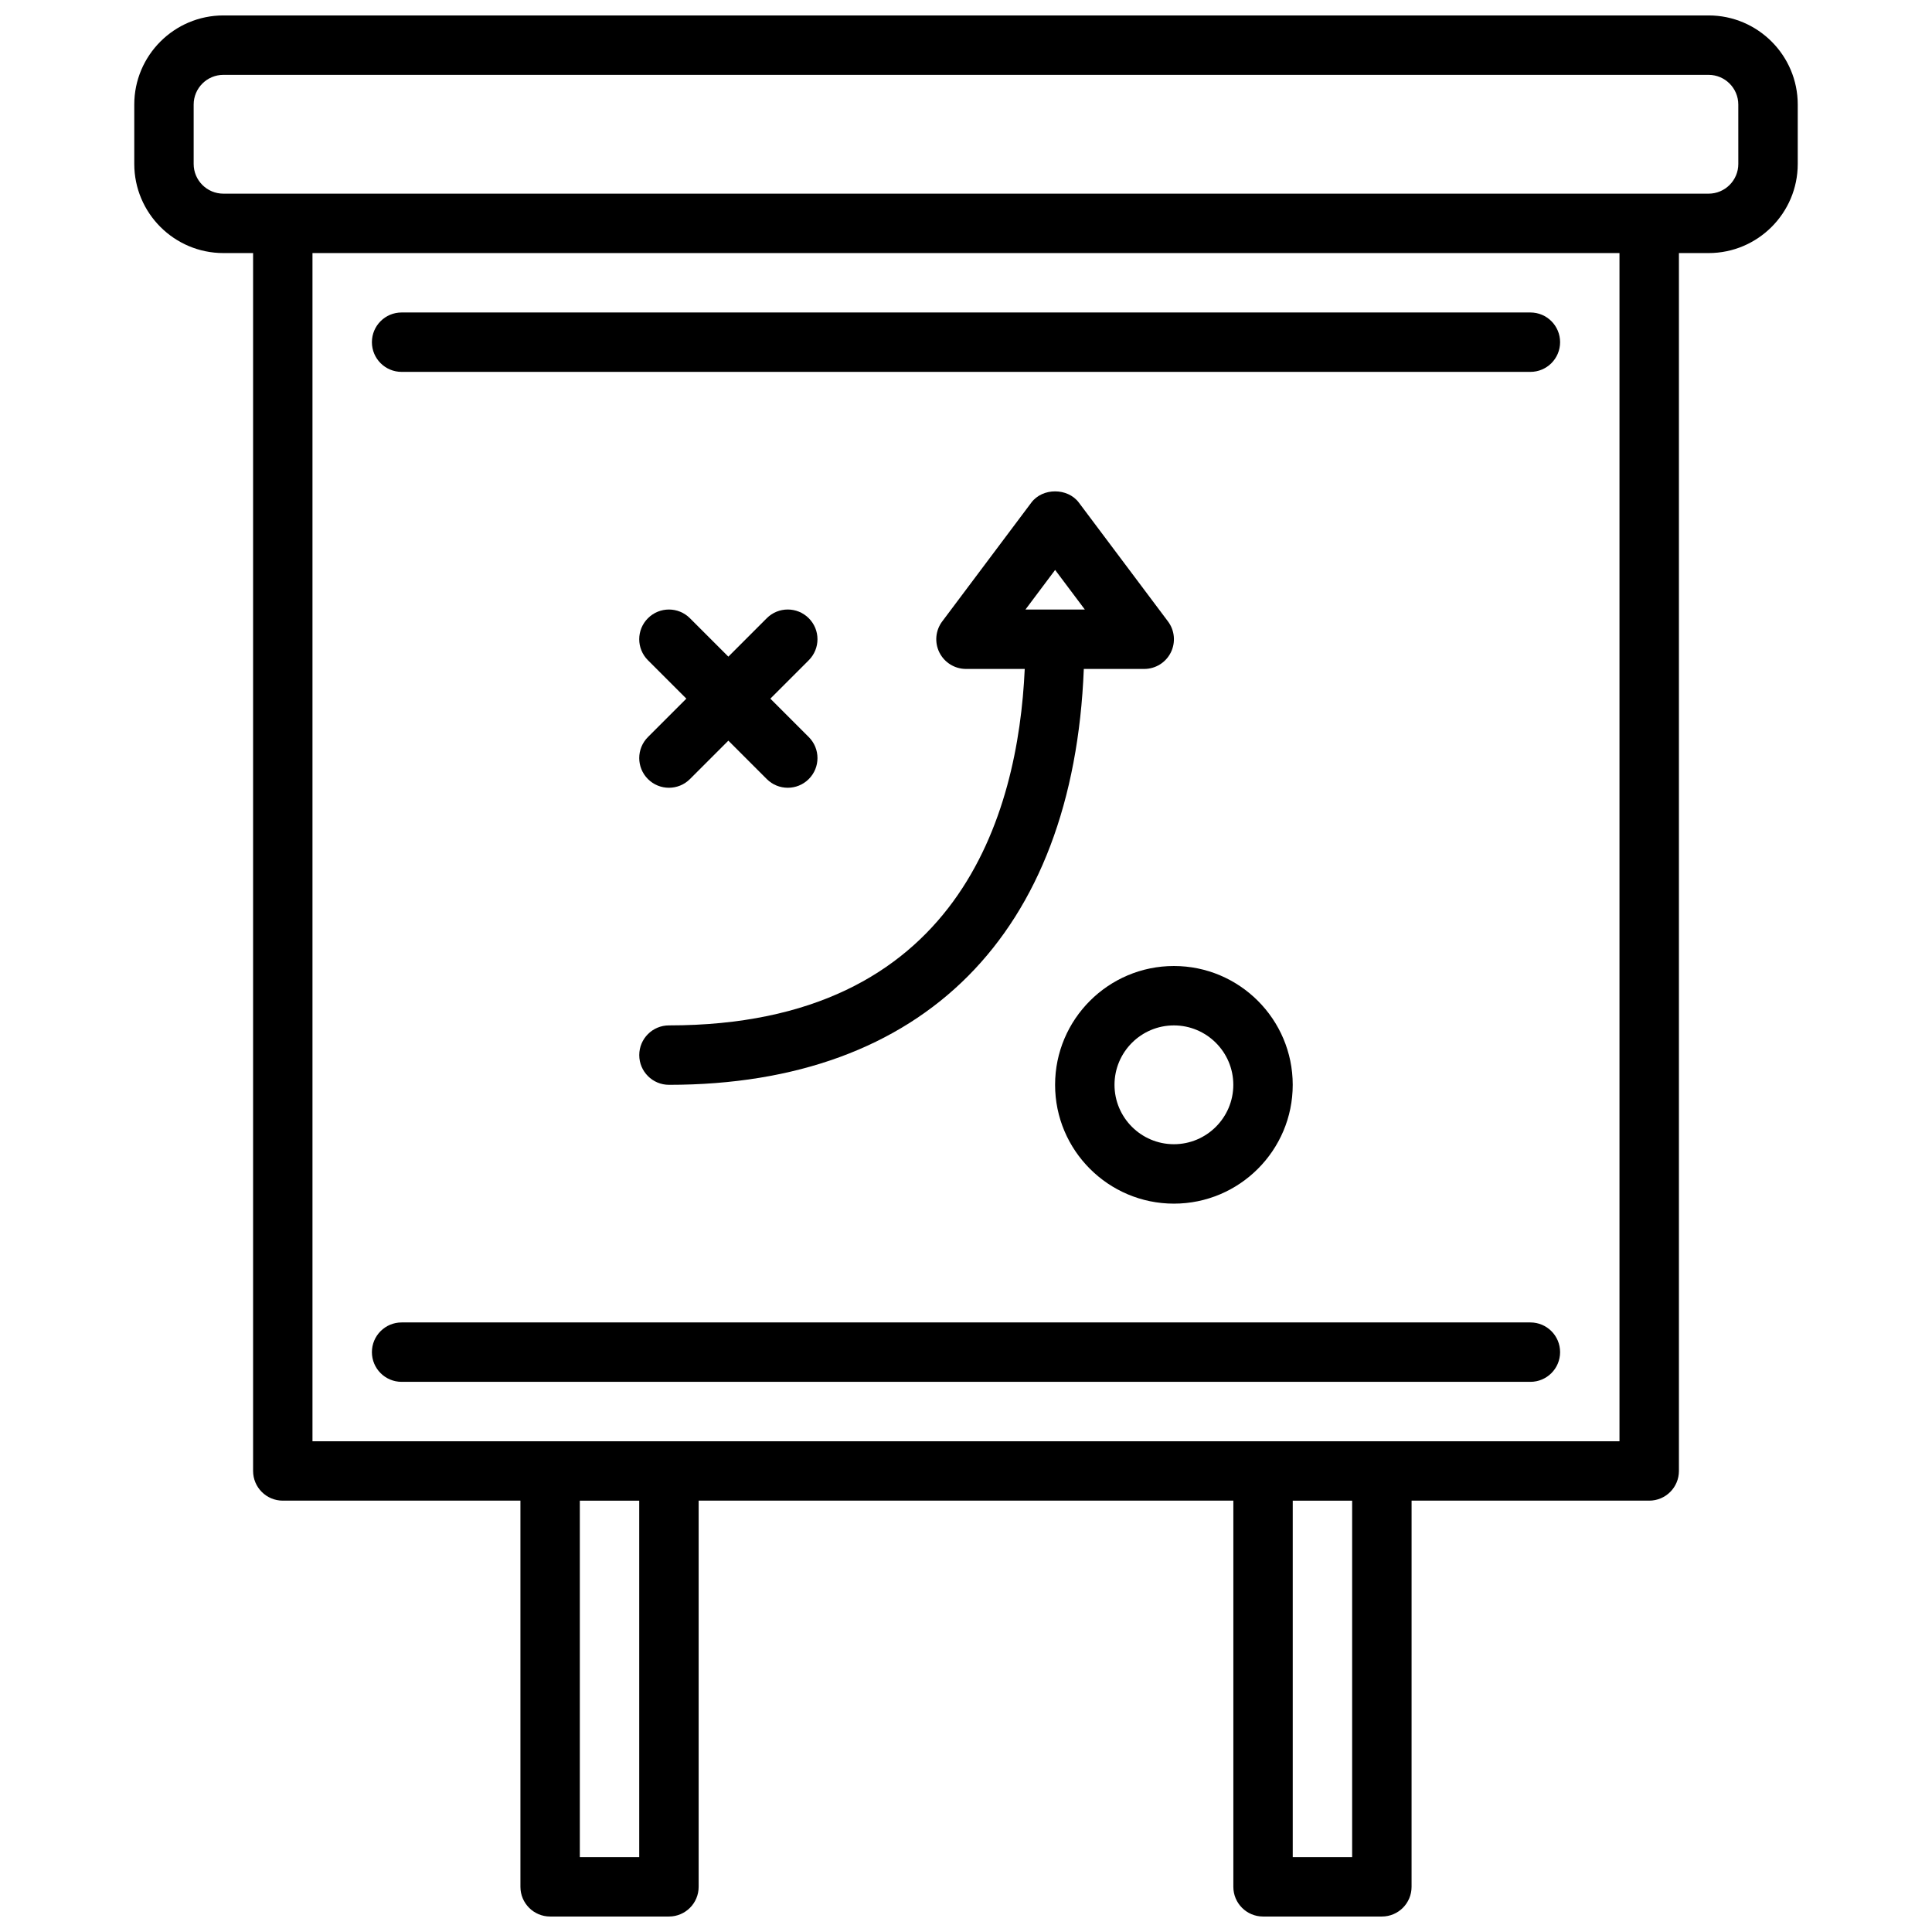 <?xml version="1.0" encoding="UTF-8"?>
<!-- Uploaded to: ICON Repo, www.iconrepo.com, Generator: ICON Repo Mixer Tools -->
<svg width="800px" height="800px" version="1.1" viewBox="144 144 512 512" xmlns="http://www.w3.org/2000/svg">
 <defs>
  <clipPath id="a">
   <path d="m179 148.09h442v503.81h-442z"/>
  </clipPath>
 </defs>
 <g clip-path="url(#a)">
  <path d="m596.8 148.09h-393.6c-13.023 0-23.617 10.598-23.617 23.617v15.742c0 13.02 10.598 23.617 23.617 23.617h7.871v322.75c0 4.344 3.519 7.871 7.871 7.871h62.977v102.34c0 4.344 3.519 7.871 7.871 7.871h31.488c4.352 0 7.871-3.527 7.871-7.871v-102.34h141.7v102.34c0 4.344 3.519 7.871 7.871 7.871h31.488c4.352 0 7.871-3.527 7.871-7.871l0.004-102.34h62.977c4.352 0 7.871-3.527 7.871-7.871v-322.75h7.871c13.02 0 23.617-10.598 23.617-23.617v-15.742c0-13.02-10.594-23.617-23.613-23.617zm-299.14 488.07v-94.465h15.742v94.465zm188.93 0v-94.465h15.742v94.465zm-259.78-110.21v-314.88h346.37v314.88zm377.86-338.5c0 4.336-3.527 7.871-7.871 7.871h-393.6c-4.348 0-7.875-3.531-7.875-7.871v-15.742c0-4.336 3.527-7.871 7.871-7.871h393.6c4.344 0 7.871 3.535 7.871 7.871z"/>
 </g>
 <path d="m423.61 431.49c0 17.367 14.121 31.488 31.488 31.488 17.367 0 31.488-14.121 31.488-31.488 0-17.367-14.121-31.488-31.488-31.488-17.363 0-31.488 14.121-31.488 31.488zm31.488-15.746c8.676 0 15.742 7.062 15.742 15.742 0 8.684-7.07 15.742-15.742 15.742-8.684 0-15.742-7.062-15.742-15.742s7.059-15.742 15.742-15.742z"/>
 <path d="m315.71 350.46c1.535 1.535 3.551 2.305 5.566 2.305s4.031-0.77 5.566-2.305l10.18-10.18 10.18 10.18c1.531 1.535 3.547 2.305 5.562 2.305s4.031-0.77 5.566-2.305c3.078-3.078 3.078-8.055 0-11.133l-10.18-10.18 10.18-10.18c3.078-3.078 3.078-8.055 0-11.133-3.078-3.078-8.055-3.078-11.133 0l-10.176 10.184-10.18-10.18c-3.078-3.078-8.055-3.078-11.133 0-3.078 3.078-3.078 8.055 0 11.133l10.18 10.176-10.18 10.18c-3.074 3.078-3.074 8.055 0 11.133z"/>
 <path d="m321.28 431.49c67.527 0 107.17-40.094 109.94-110.21l16.012-0.004c2.984 0 5.707-1.684 7.039-4.352s1.047-5.856-0.746-8.242l-23.617-31.488c-2.969-3.969-9.629-3.969-12.594 0l-23.617 31.488c-1.793 2.387-2.078 5.574-0.746 8.242 1.344 2.668 4.066 4.352 7.051 4.352h15.562c-1.75 38.527-17.5 94.465-94.285 94.465-4.352 0-7.871 3.527-7.871 7.871 0 4.348 3.519 7.875 7.871 7.875zm102.34-136.45 7.875 10.496h-15.742z"/>
 <path d="m549.57 226.81h-299.14c-4.352 0-7.871 3.527-7.871 7.871s3.519 7.871 7.871 7.871h299.14c4.352 0 7.871-3.527 7.871-7.871s-3.516-7.871-7.871-7.871z"/>
 <path d="m549.57 494.46h-299.14c-4.352 0-7.871 3.527-7.871 7.871s3.519 7.871 7.871 7.871h299.14c4.352 0 7.871-3.527 7.871-7.871s-3.516-7.871-7.871-7.871z"/>
</svg>